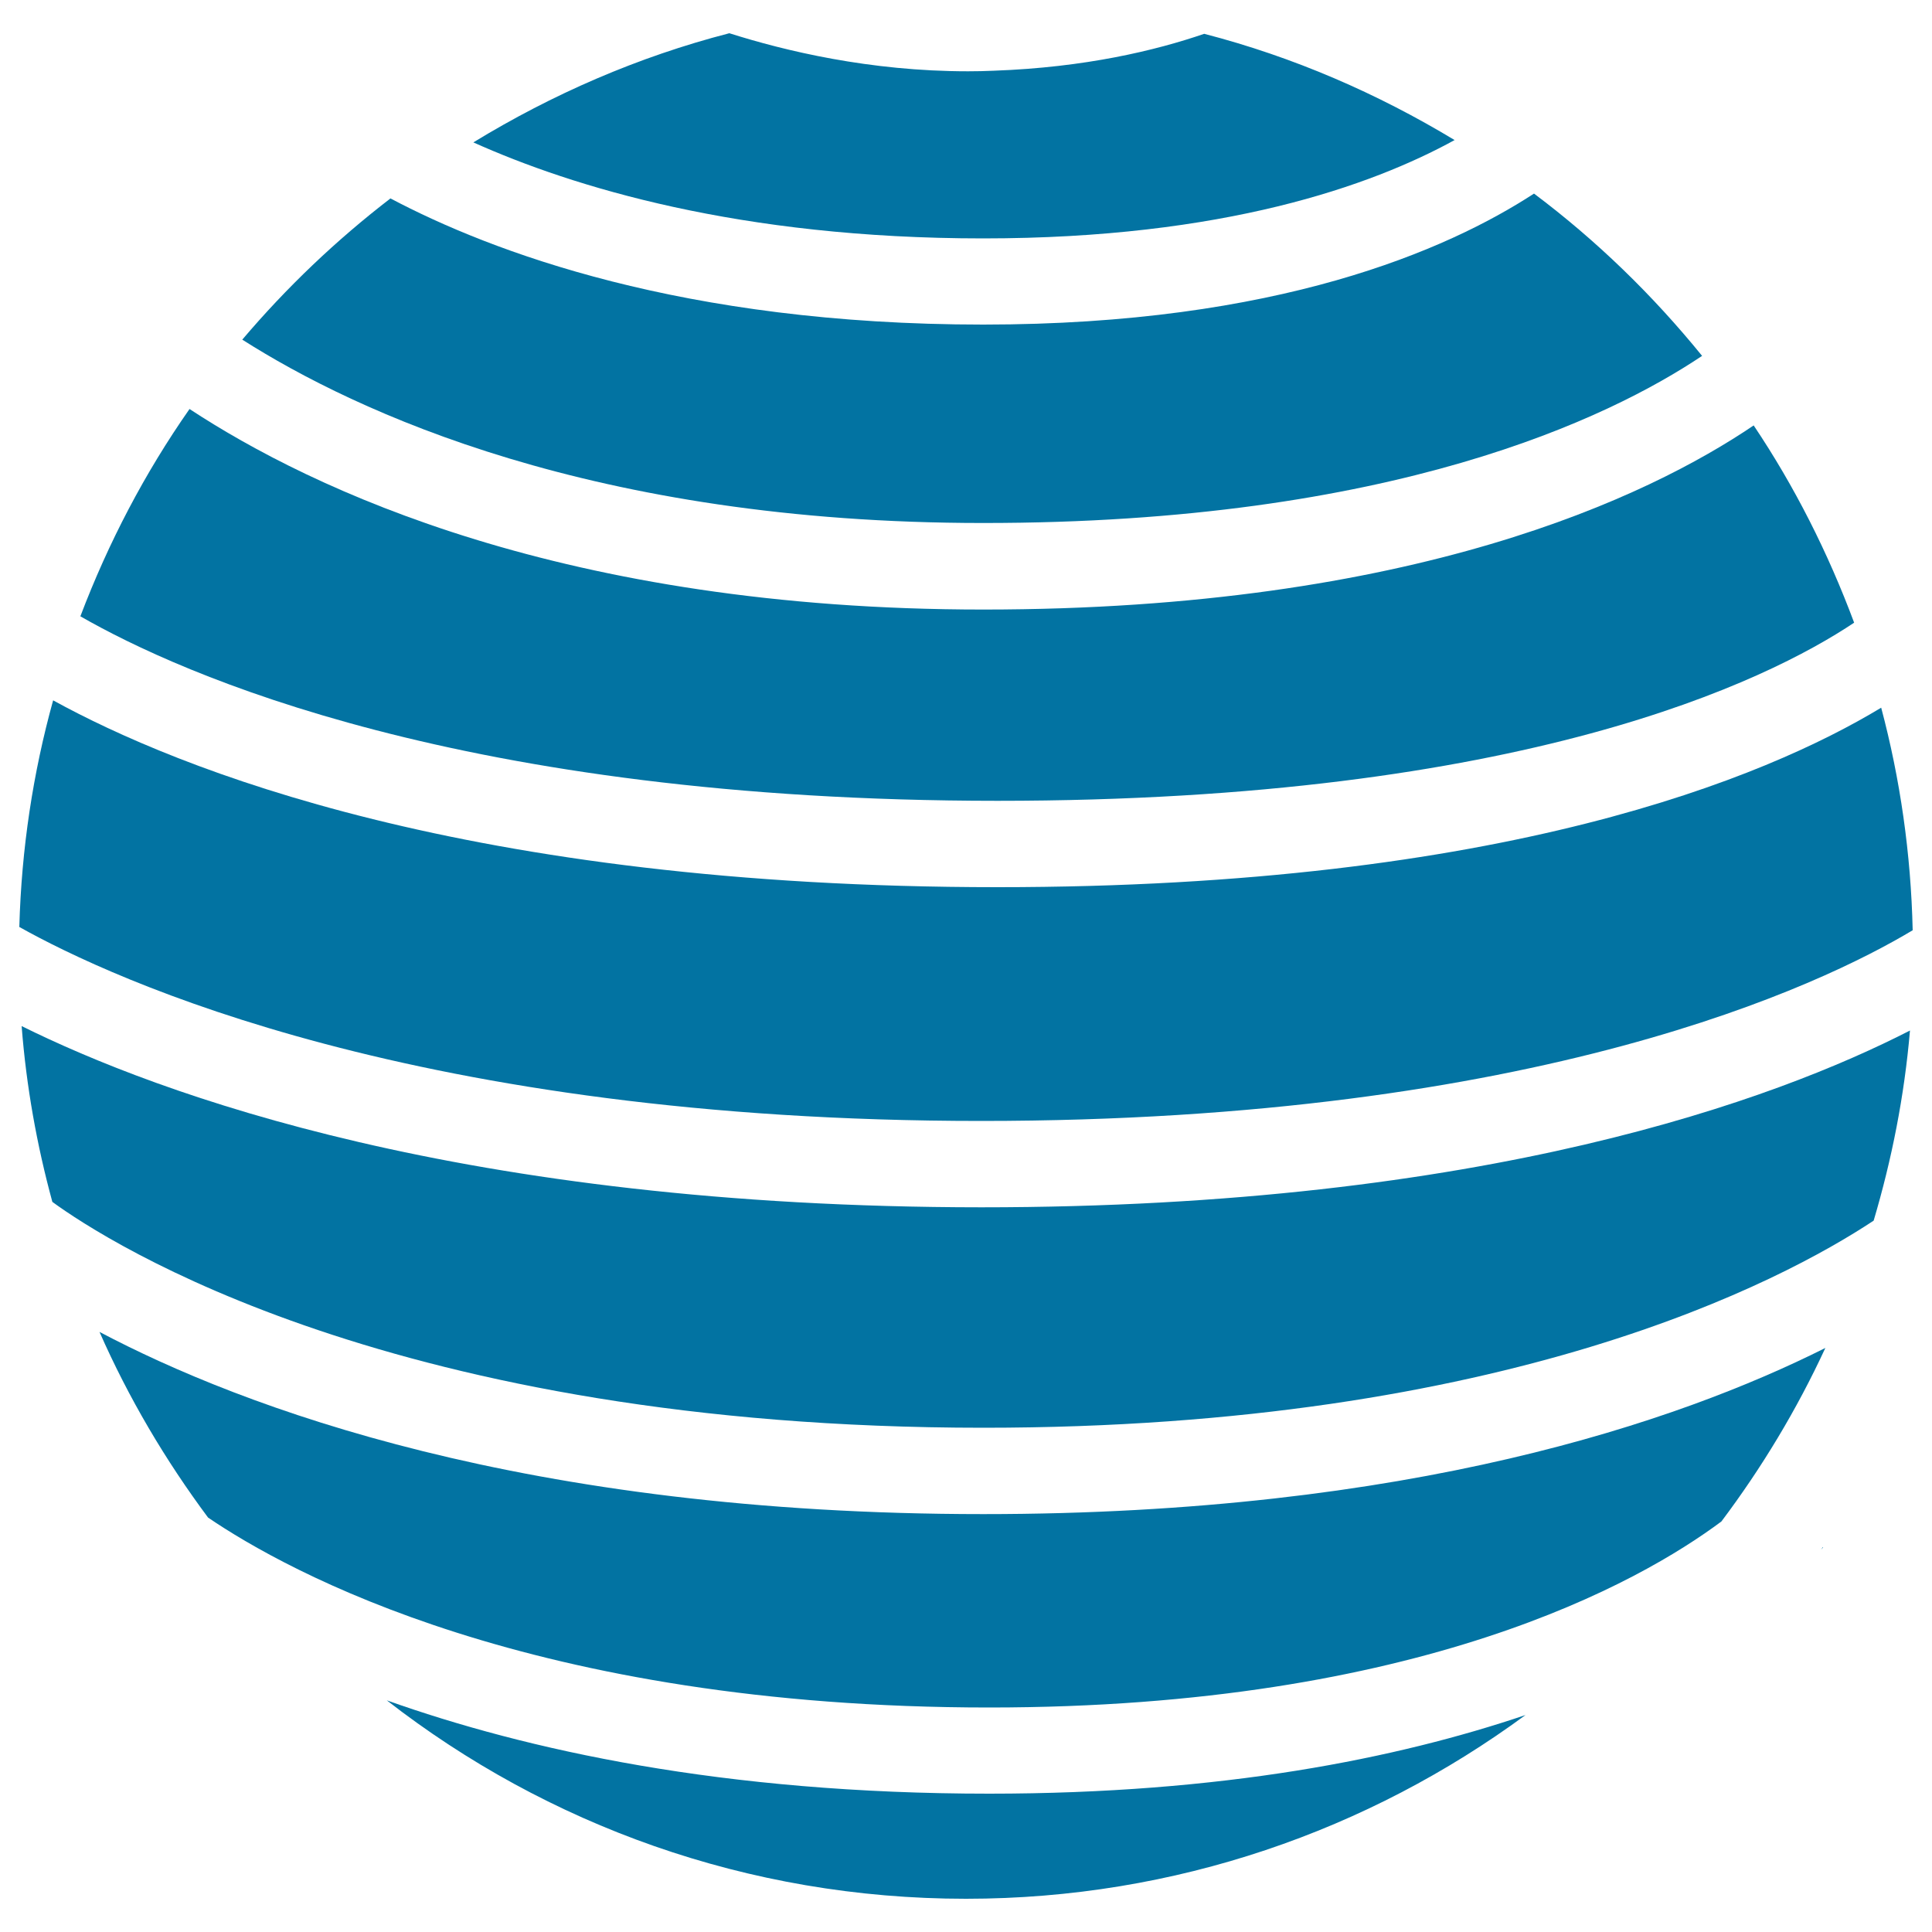 <svg xmlns="http://www.w3.org/2000/svg" viewBox="0 0 1000 1000" style="fill:#0273a2">
<title>Earth Symbol With Horizontal Stripes Pattern SVG icon</title>
<g><g><path d="M942.6,802.1c0.3-0.4,0.9-1,1-1.1l-0.2-0.2C943.2,801.2,942.9,801.7,942.6,802.1z"/><path d="M990,481.5c-0.9-39.8-6.5-78.4-16.3-115.2c-59.8,36.1-195.5,92.9-457.4,92.9c-273.9,0-425-61.6-488.8-96.7C17.1,400,11.1,439.3,10,479.8c49.1,27.5,206.6,100.4,497.8,100.4C796.4,580.2,942.9,509.7,990,481.5z"/><path d="M11.2,531.1c2.4,31.2,7.9,61.7,15.9,91C56,643.2,204.5,739,509,739c270.8,0,413.3-75.8,460.8-107.2c9.4-31.7,15.9-64.5,18.8-98.4c-69.3,35.5-219.7,91.5-480.7,91.5C240.2,624.8,82,566.2,11.2,531.1z"/><path d="M959.7,322.3c-13.5-36.2-30.8-70.5-52-102.1c-54.4,36.8-175.9,95.3-398.8,95.3c-216.7,0-347.5-62.2-410.8-103.8c-23.1,33-42,69.1-56.5,107.3c51.9,29.8,197.8,95.5,474.7,95.5C788.4,414.5,914.6,352.4,959.7,322.3z"/><path d="M51.5,689.4c15.1,34.3,34.1,66.4,56.2,96.1c40.9,27.8,167.7,98.3,404.3,98.3c222.9,0,337-65,379-96.3c20.9-27.8,39-57.8,53.8-89.8c-76.2,38.2-215.3,86-435.9,86C271.9,783.7,125.4,728.4,51.5,689.4z"/><path d="M200.2,880.1c82.7,64.3,186.7,102.7,299.8,102.7c108.5,0,208.5-35.5,289.6-95.1C723,910.2,632.7,928.4,512,928.4C374.2,928.4,272.3,905.7,200.2,880.1z"/><path d="M752.9,72.5c-39.9-24.1-83.3-43-129.6-55c-25.1,8.6-61.5,17.4-108.9,19.1c-4.4,0.2-8.9,0.3-13.3,0.3c-51,0-94.9-10.6-123.6-19.7C330.2,29.4,285.8,48.8,245,73.7c51.3,23,137.7,49.7,263.9,49.7C633.3,123.4,709.9,96.1,752.9,72.5z"/><path d="M881,184.2c-25.5-31.4-54.6-59.7-87-84C749,129.5,661.1,168,508.9,168c-155.5,0-255-37.9-306.8-65.3c-28.1,21.6-53.8,46.1-76.7,73.1c58.8,37.4,181.7,94.9,383.3,94.9C720.6,270.8,832.9,216.4,881,184.2z"/></g></g>
</svg>
